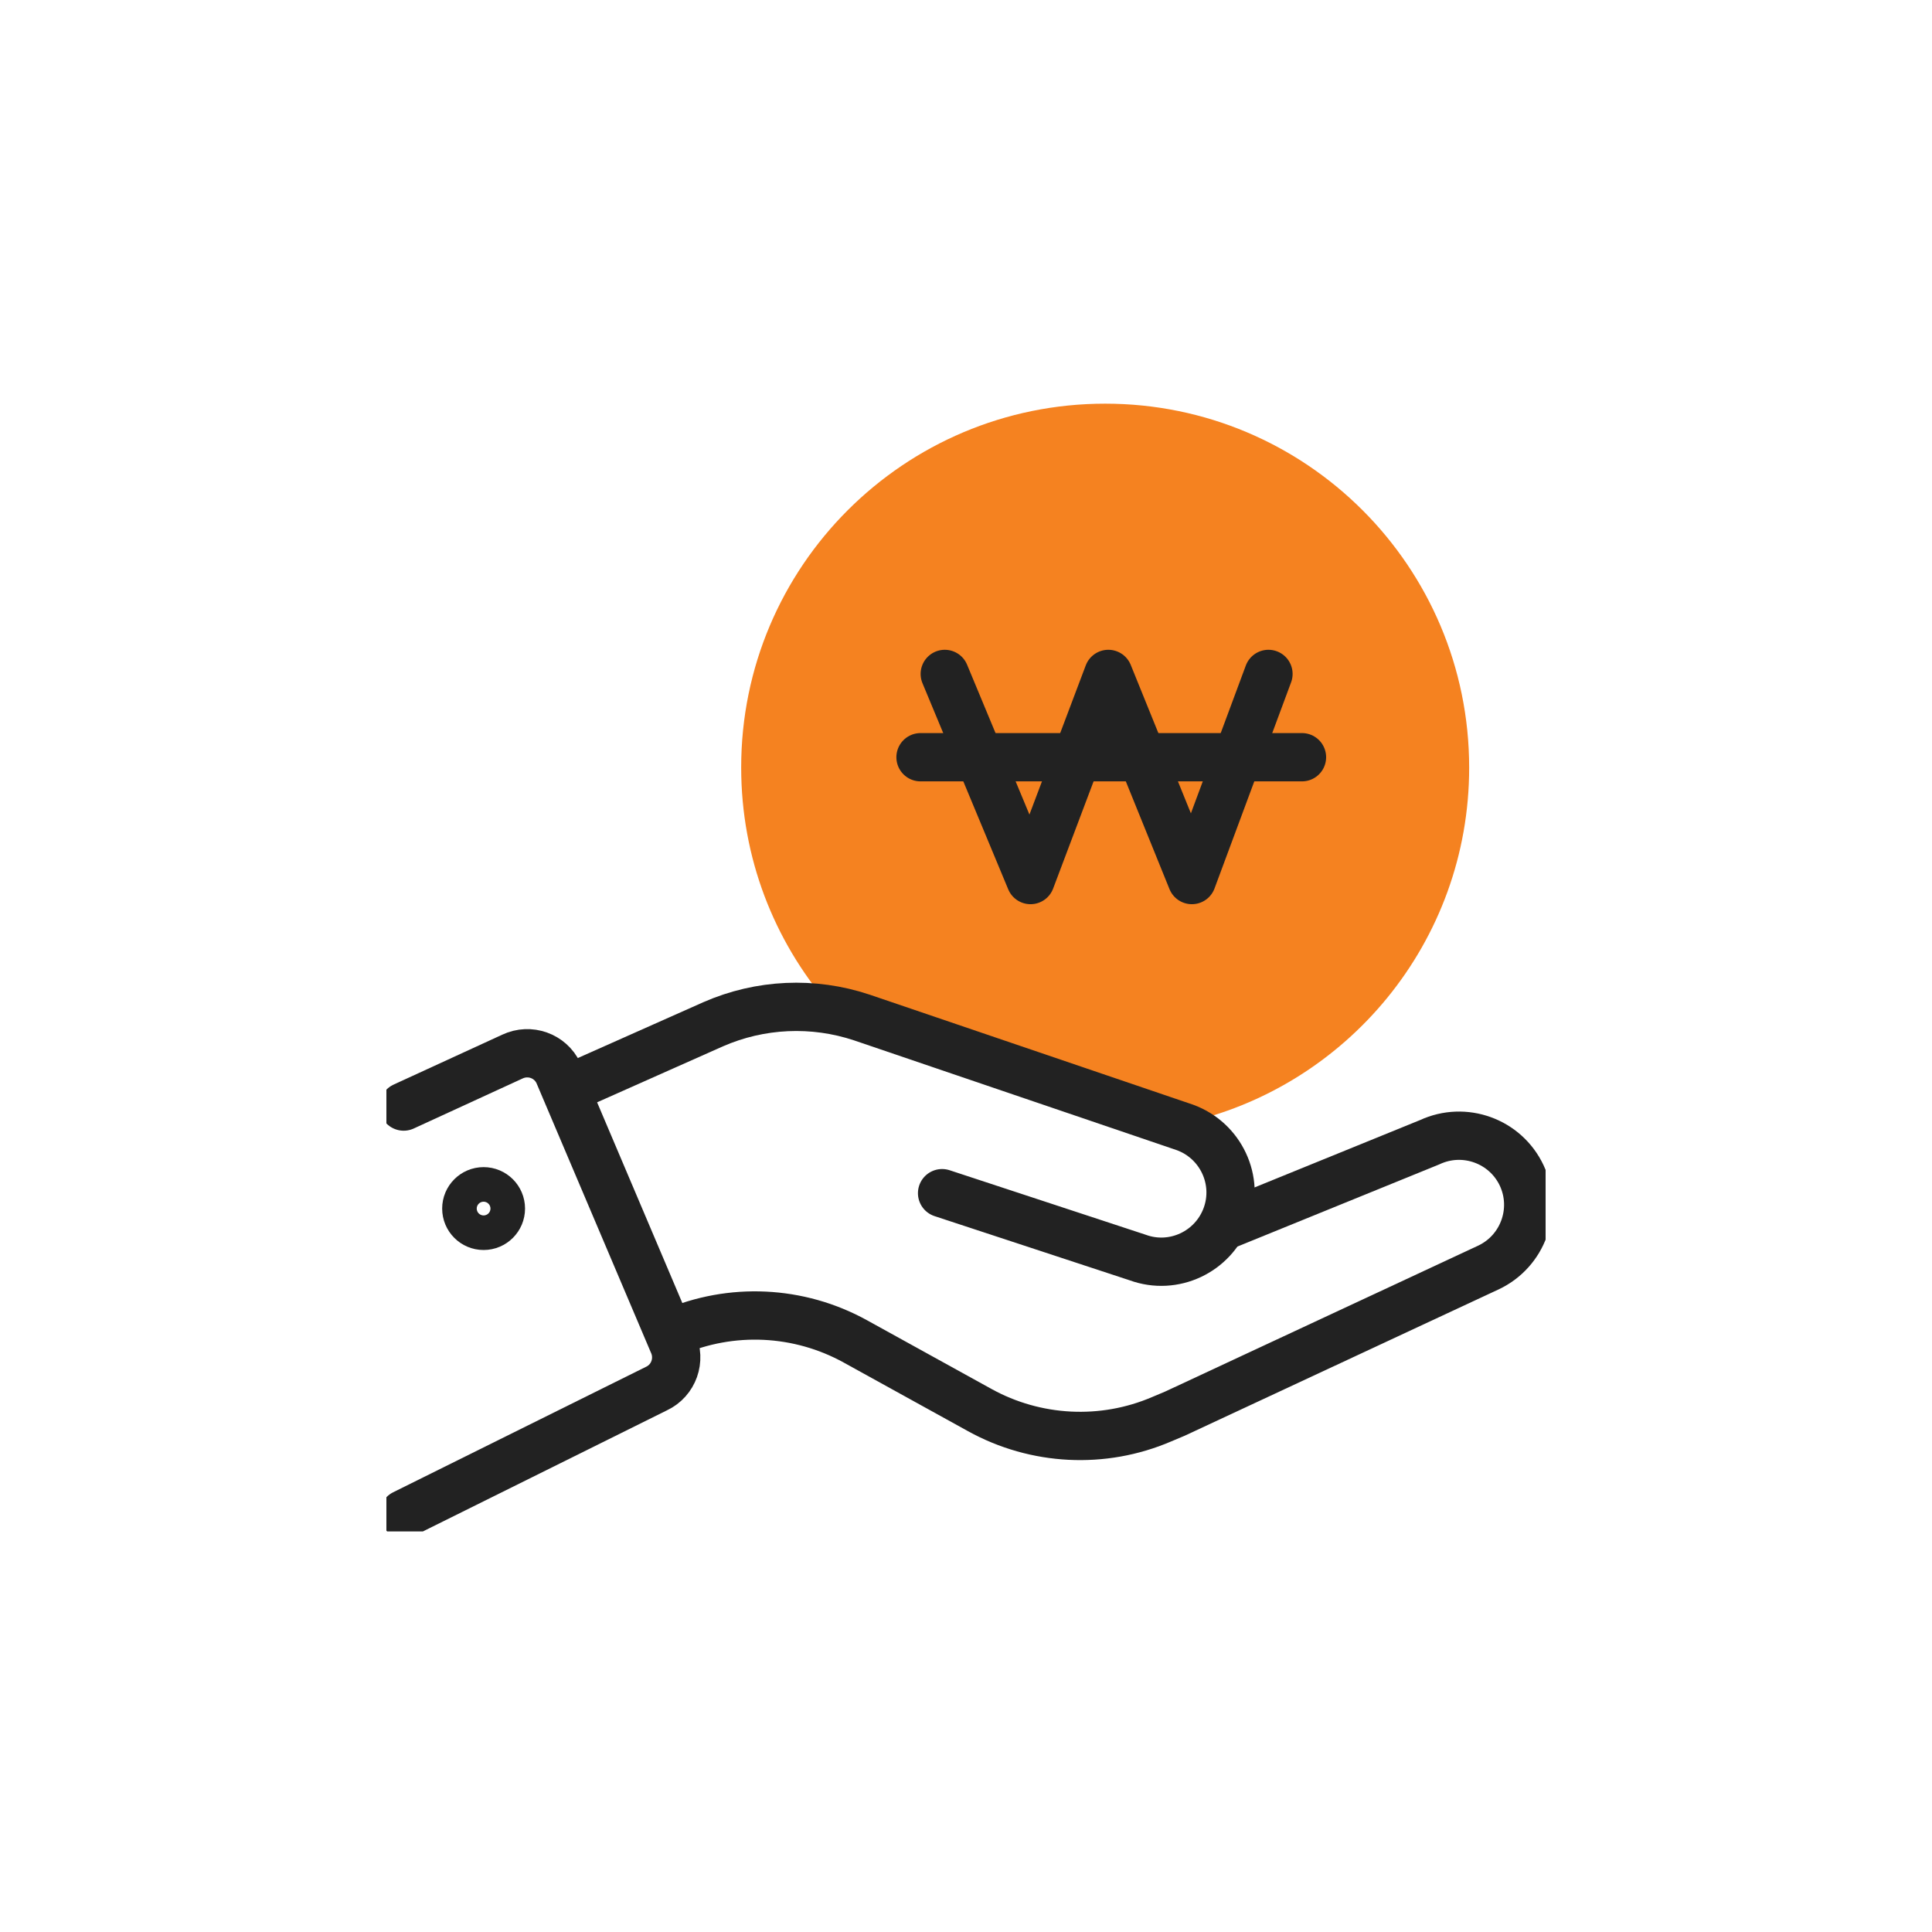 <svg width="80" height="80" viewBox="0 0 80 80" fill="none" xmlns="http://www.w3.org/2000/svg">
<g clip-path="url(#clip0_658_21533)">
<path d="M34.3 41.574C32.052 38.939 30.691 35.524 30.691 31.786C30.684 23.459 37.436 16.715 45.763 16.715C54.09 16.715 60.835 23.459 60.835 31.786C60.835 39.018 55.751 45.054 48.964 46.522" fill="#F58220"/>
<path d="M39.121 27.906L42.672 36.441L45.894 27.906L49.353 36.441L52.524 27.906" stroke="#222222" stroke-width="2" stroke-linecap="round" stroke-linejoin="round"/>
<path d="M38.117 31.355H53.912" stroke="#222222" stroke-width="2" stroke-linecap="round" stroke-linejoin="round"/>
<path d="M39.01 49.407L47.108 52.071C48.597 52.615 50.237 51.841 50.781 50.359C51.325 48.87 50.552 47.23 49.07 46.686L35.688 42.133C33.669 41.459 31.478 41.56 29.531 42.412L23.48 45.104" stroke="#222222" stroke-width="2" stroke-linecap="round" stroke-linejoin="round"/>
<path d="M50.69 50.761L59.203 47.296C60.635 46.63 62.339 47.245 63.012 48.678C63.678 50.109 63.062 51.813 61.63 52.486L48.649 58.537L48.105 58.766C45.671 59.811 42.885 59.668 40.566 58.386L35.418 55.544C33.084 54.255 30.277 54.119 27.828 55.186" stroke="#222222" stroke-width="2" stroke-linecap="round" stroke-linejoin="round"/>
<path d="M16.715 45.82L21.218 43.751C21.934 43.414 22.786 43.715 23.123 44.431L27.863 55.593C28.199 56.309 27.899 57.161 27.183 57.498L16.722 62.689" stroke="#222222" stroke-width="2" stroke-linecap="round" stroke-linejoin="round"/>
<path d="M20.025 50.76C20.42 50.76 20.741 50.44 20.741 50.044C20.741 49.649 20.42 49.328 20.025 49.328C19.629 49.328 19.309 49.649 19.309 50.044C19.309 50.44 19.629 50.76 20.025 50.76Z" stroke="#222222" stroke-width="2" stroke-linecap="round" stroke-linejoin="round"/>
</g>
<defs>
<clipPath id="clip0_658_21533">
<rect width="48" height="47.413" fill="white" transform="translate(16 16)"/>
</clipPath>
</defs>
</svg>
